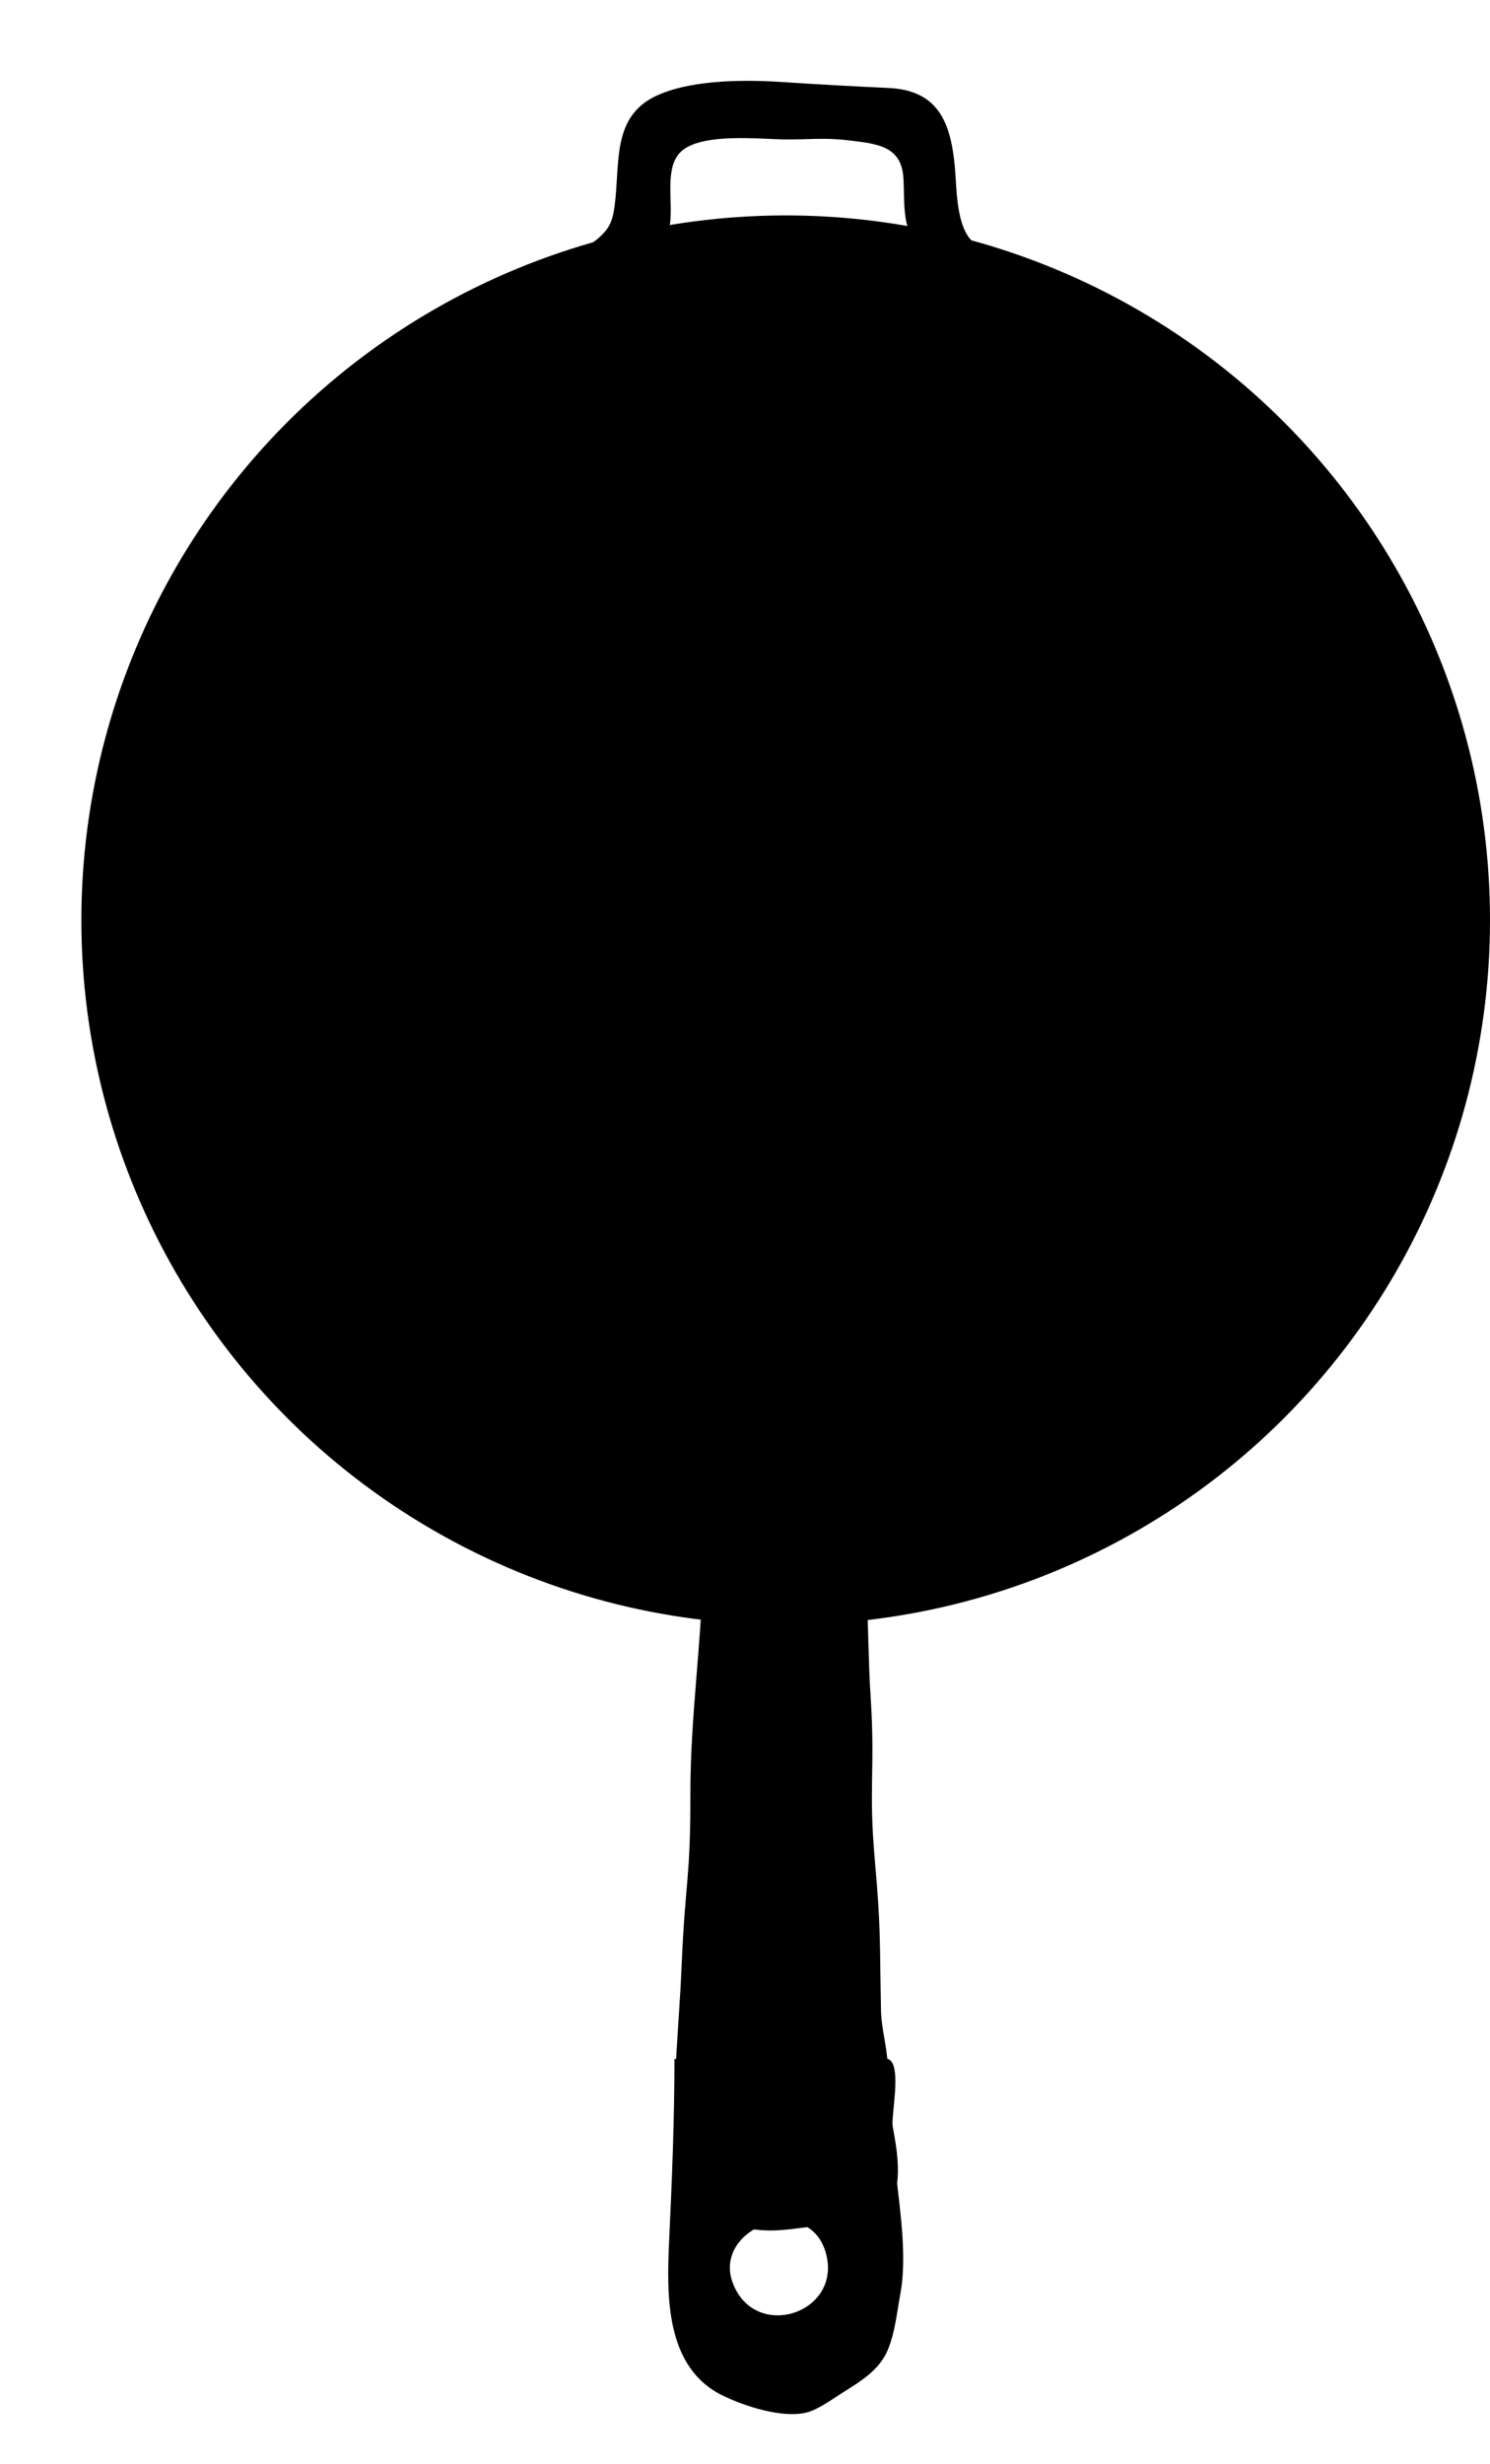 <?xml version="1.0" encoding="utf-8"?>
<!-- Generator: Adobe Illustrator 16.0.0, SVG Export Plug-In . SVG Version: 6.00 Build 0)  -->
<!DOCTYPE svg PUBLIC "-//W3C//DTD SVG 1.1//EN" "http://www.w3.org/Graphics/SVG/1.1/DTD/svg11.dtd">
<svg version="1.1" id="Layer_1" xmlns="http://www.w3.org/2000/svg" xmlns:xlink="http://www.w3.org/1999/xlink" x="0px" y="0px"
	 width="29.882px" height="49.389px" viewBox="0 0 29.882 49.389" enable-background="new 0 0 29.882 49.389" xml:space="preserve">
<path d="M16.991,29.692c-0.706,0-1.404,0.037-2.107,0.085c-0.791,0.054-0.779,0.874-0.785,1.531
	c-0.015,1.555-0.256,3.081-0.253,4.639c0.003,1.726-0.102,1.722-0.175,3.438c-0.058,1.354-0.181,2.186-0.125,3.53
	c0.02,0.479-0.23,1.367,0.313,1.693c0.322,0.192,0.943,0.036,1.303,0.083c0.491,0.063,0.913-0.059,1.403-0.085
	c0.502-0.027,1.109,0.111,1.34-0.489c0.228-0.596,0.02-1.314-0.078-1.901c-0.047-0.286-0.016-0.574-0.027-0.862
	c-0.016-0.35-0.123-0.697-0.131-1.043c-0.029-1.396,0-1.638-0.125-3.034c-0.129-1.462,0.012-1.808-0.084-3.269
	c-0.047-0.719-0.043-1.444-0.086-2.165c-0.021-0.366-0.057-0.729-0.086-1.089C17.284,30.708,17.315,29.488,16.991,29.692z"/>
<path d="M19.996,5.429c0.078,0.026,0.048-0.279,0.03-0.31c-0.092-0.166-0.344-0.142-0.482-0.245
	c-0.376-0.28-0.355-1.112-0.394-1.527c-0.083-0.894-0.333-1.539-1.335-1.584c-0.695-0.032-1.411-0.071-2.104-0.117
	c-0.75-0.051-1.79-0.052-2.491,0.248c-0.966,0.412-0.777,1.354-0.894,2.232c-0.042,0.322-0.111,0.468-0.351,0.67
	c-0.135,0.113-0.647,0.412-0.473,0.664c0.132,0.191,0.943-0.193,1.136-0.251c0.488-0.146,0.681-0.127,0.79-0.673
	c0.088-0.442-0.123-1.164,0.229-1.496c0.41-0.386,1.585-0.249,2.092-0.245c0.517,0.004,0.777-0.042,1.292,0.021
	c0.555,0.067,1.029,0.112,1.076,0.738c0.032,0.437-0.047,1.071,0.317,1.371C18.756,5.19,19.588,5.479,19.996,5.429z"/>
<path d="M18.058,45.971c-0.07,0.37-0.105,0.776-0.252,1.128c-0.166,0.401-0.529,0.623-0.898,0.854
	c-0.195,0.121-0.476,0.331-0.705,0.396c-0.485,0.141-1.274-0.119-1.708-0.331c-1.156-0.564-1.126-2.002-1.076-3.099
	c0.057-1.213,0.107-2.426,0.107-3.653c0.04,0.038,0.688-0.067,0.709-0.067c0.357-0.023,0.712-0.03,1.074-0.03
	c0.49,0,0.989-0.033,1.476,0.016c0.182,0.02,0.938-0.019,1.075,0.117c0.199,0.197,0.029,1.012,0.039,1.29
	c0.01,0.361,0.039,0.715,0.08,1.07C18.061,44.373,18.188,45.265,18.058,45.971z M16.575,45.208
	c-0.306-1.296-2.295-0.572-1.881,0.547C15.13,46.93,16.853,46.384,16.575,45.208z"/>
<circle cx="15.757" cy="18.443" r="14.125"/>
</svg>
